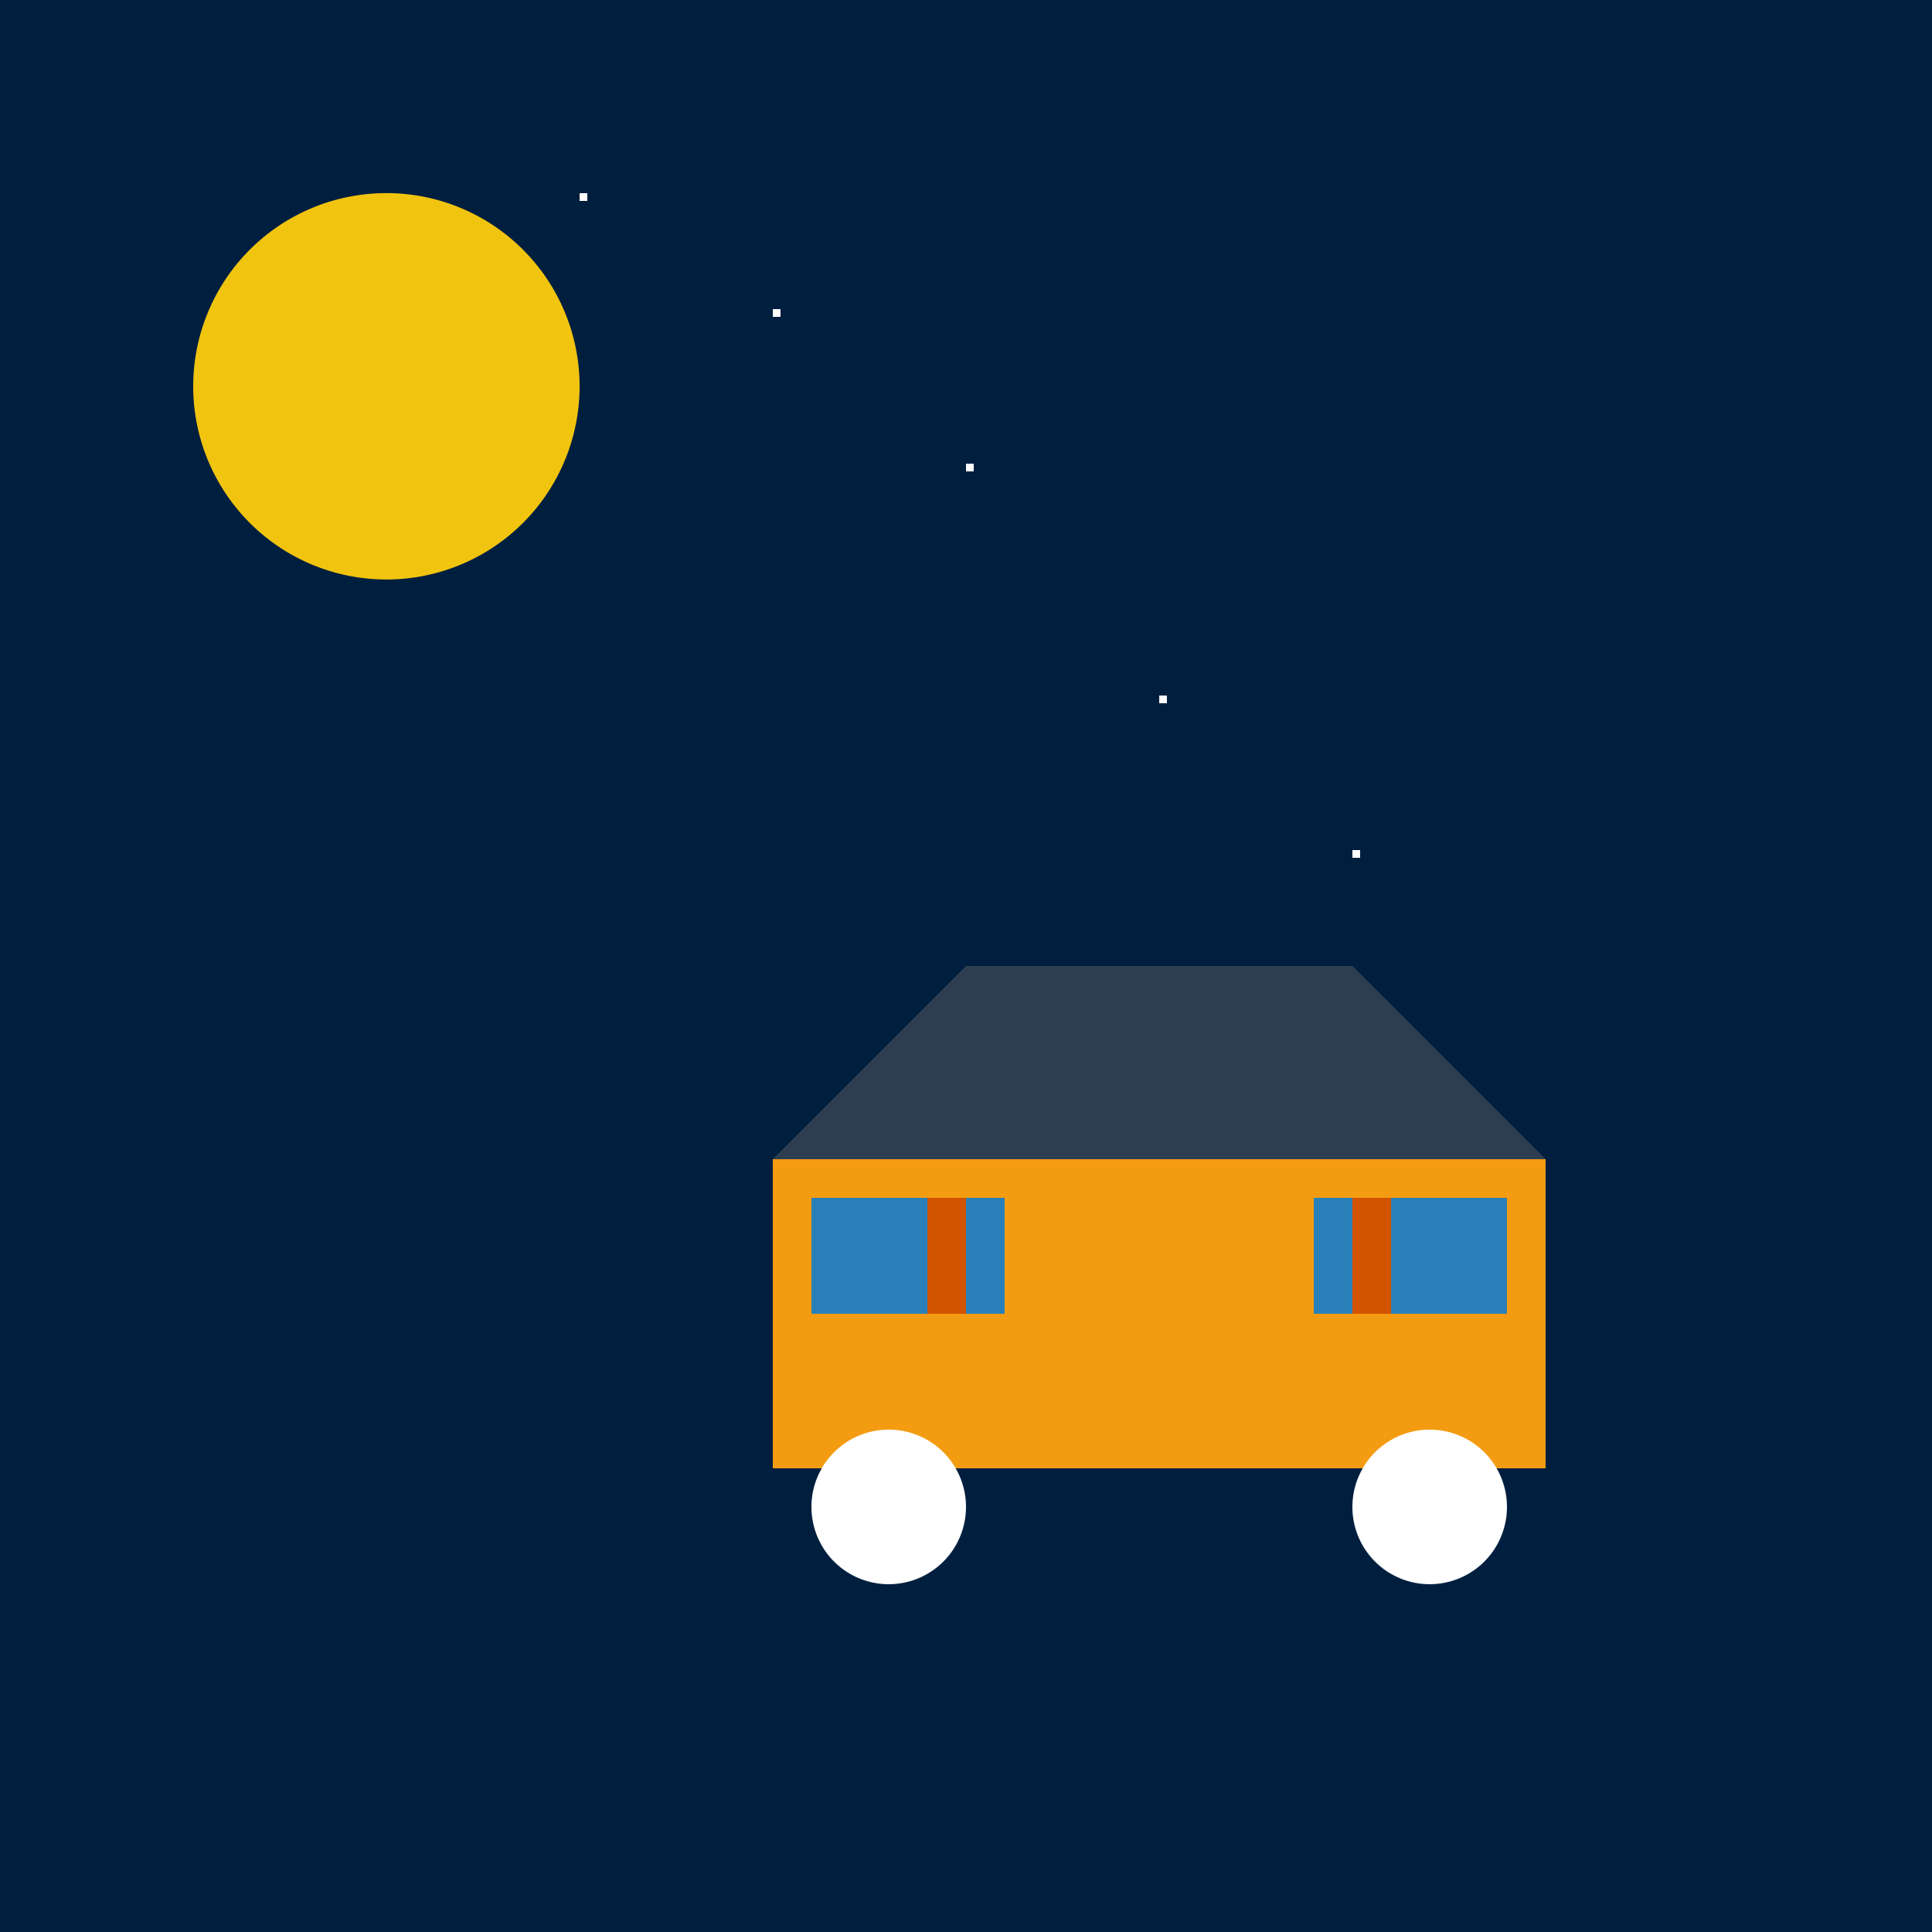 <!--

Generated by DrawGPT.
Free, open source, AI generated images in SVG, PNG, and HTML Canvas format.
https://drawgpt.ai

Created: 2024-02-02T21:13:41.640Z
Link: https://drawgpt.ai/prompt/159932/

-->
<svg xmlns="http://www.w3.org/2000/svg" xmlns:xlink="http://www.w3.org/1999/xlink" width="500" height="500"><defs/><g><rect fill="#001f3f" stroke="none" x="0" y="0" width="512" height="512"/><path fill="#f1c40f" stroke="none" paint-order="stroke fill markers" d=" M 150 100 A 50 50 0 1 1 150 99.95"/><rect fill="#ffffff" stroke="none" x="150" y="50" width="2" height="2"/><rect fill="#ffffff" stroke="none" x="200" y="80" width="2" height="2"/><rect fill="#ffffff" stroke="none" x="250" y="120" width="2" height="2"/><rect fill="#ffffff" stroke="none" x="300" y="180" width="2" height="2"/><rect fill="#ffffff" stroke="none" x="350" y="220" width="2" height="2"/><rect fill="#f39c12" stroke="none" x="200" y="300" width="200" height="80"/><path fill="#2c3e50" stroke="none" paint-order="stroke fill markers" d=" M 200 300 L 250 250 L 350 250 L 400 300"/><rect fill="#2980b9" stroke="none" x="210" y="310" width="50" height="30"/><rect fill="#2980b9" stroke="none" x="340" y="310" width="50" height="30"/><path fill="#ffffff" stroke="none" paint-order="stroke fill markers" d=" M 250 390 A 20 20 0 1 1 250 389.98"/><path fill="#ffffff" stroke="none" paint-order="stroke fill markers" d=" M 390 390 A 20 20 0 1 1 390 389.98"/><rect fill="#d35400" stroke="none" x="240" y="310" width="10" height="30"/><rect fill="#d35400" stroke="none" x="350" y="310" width="10" height="30"/></g></svg>